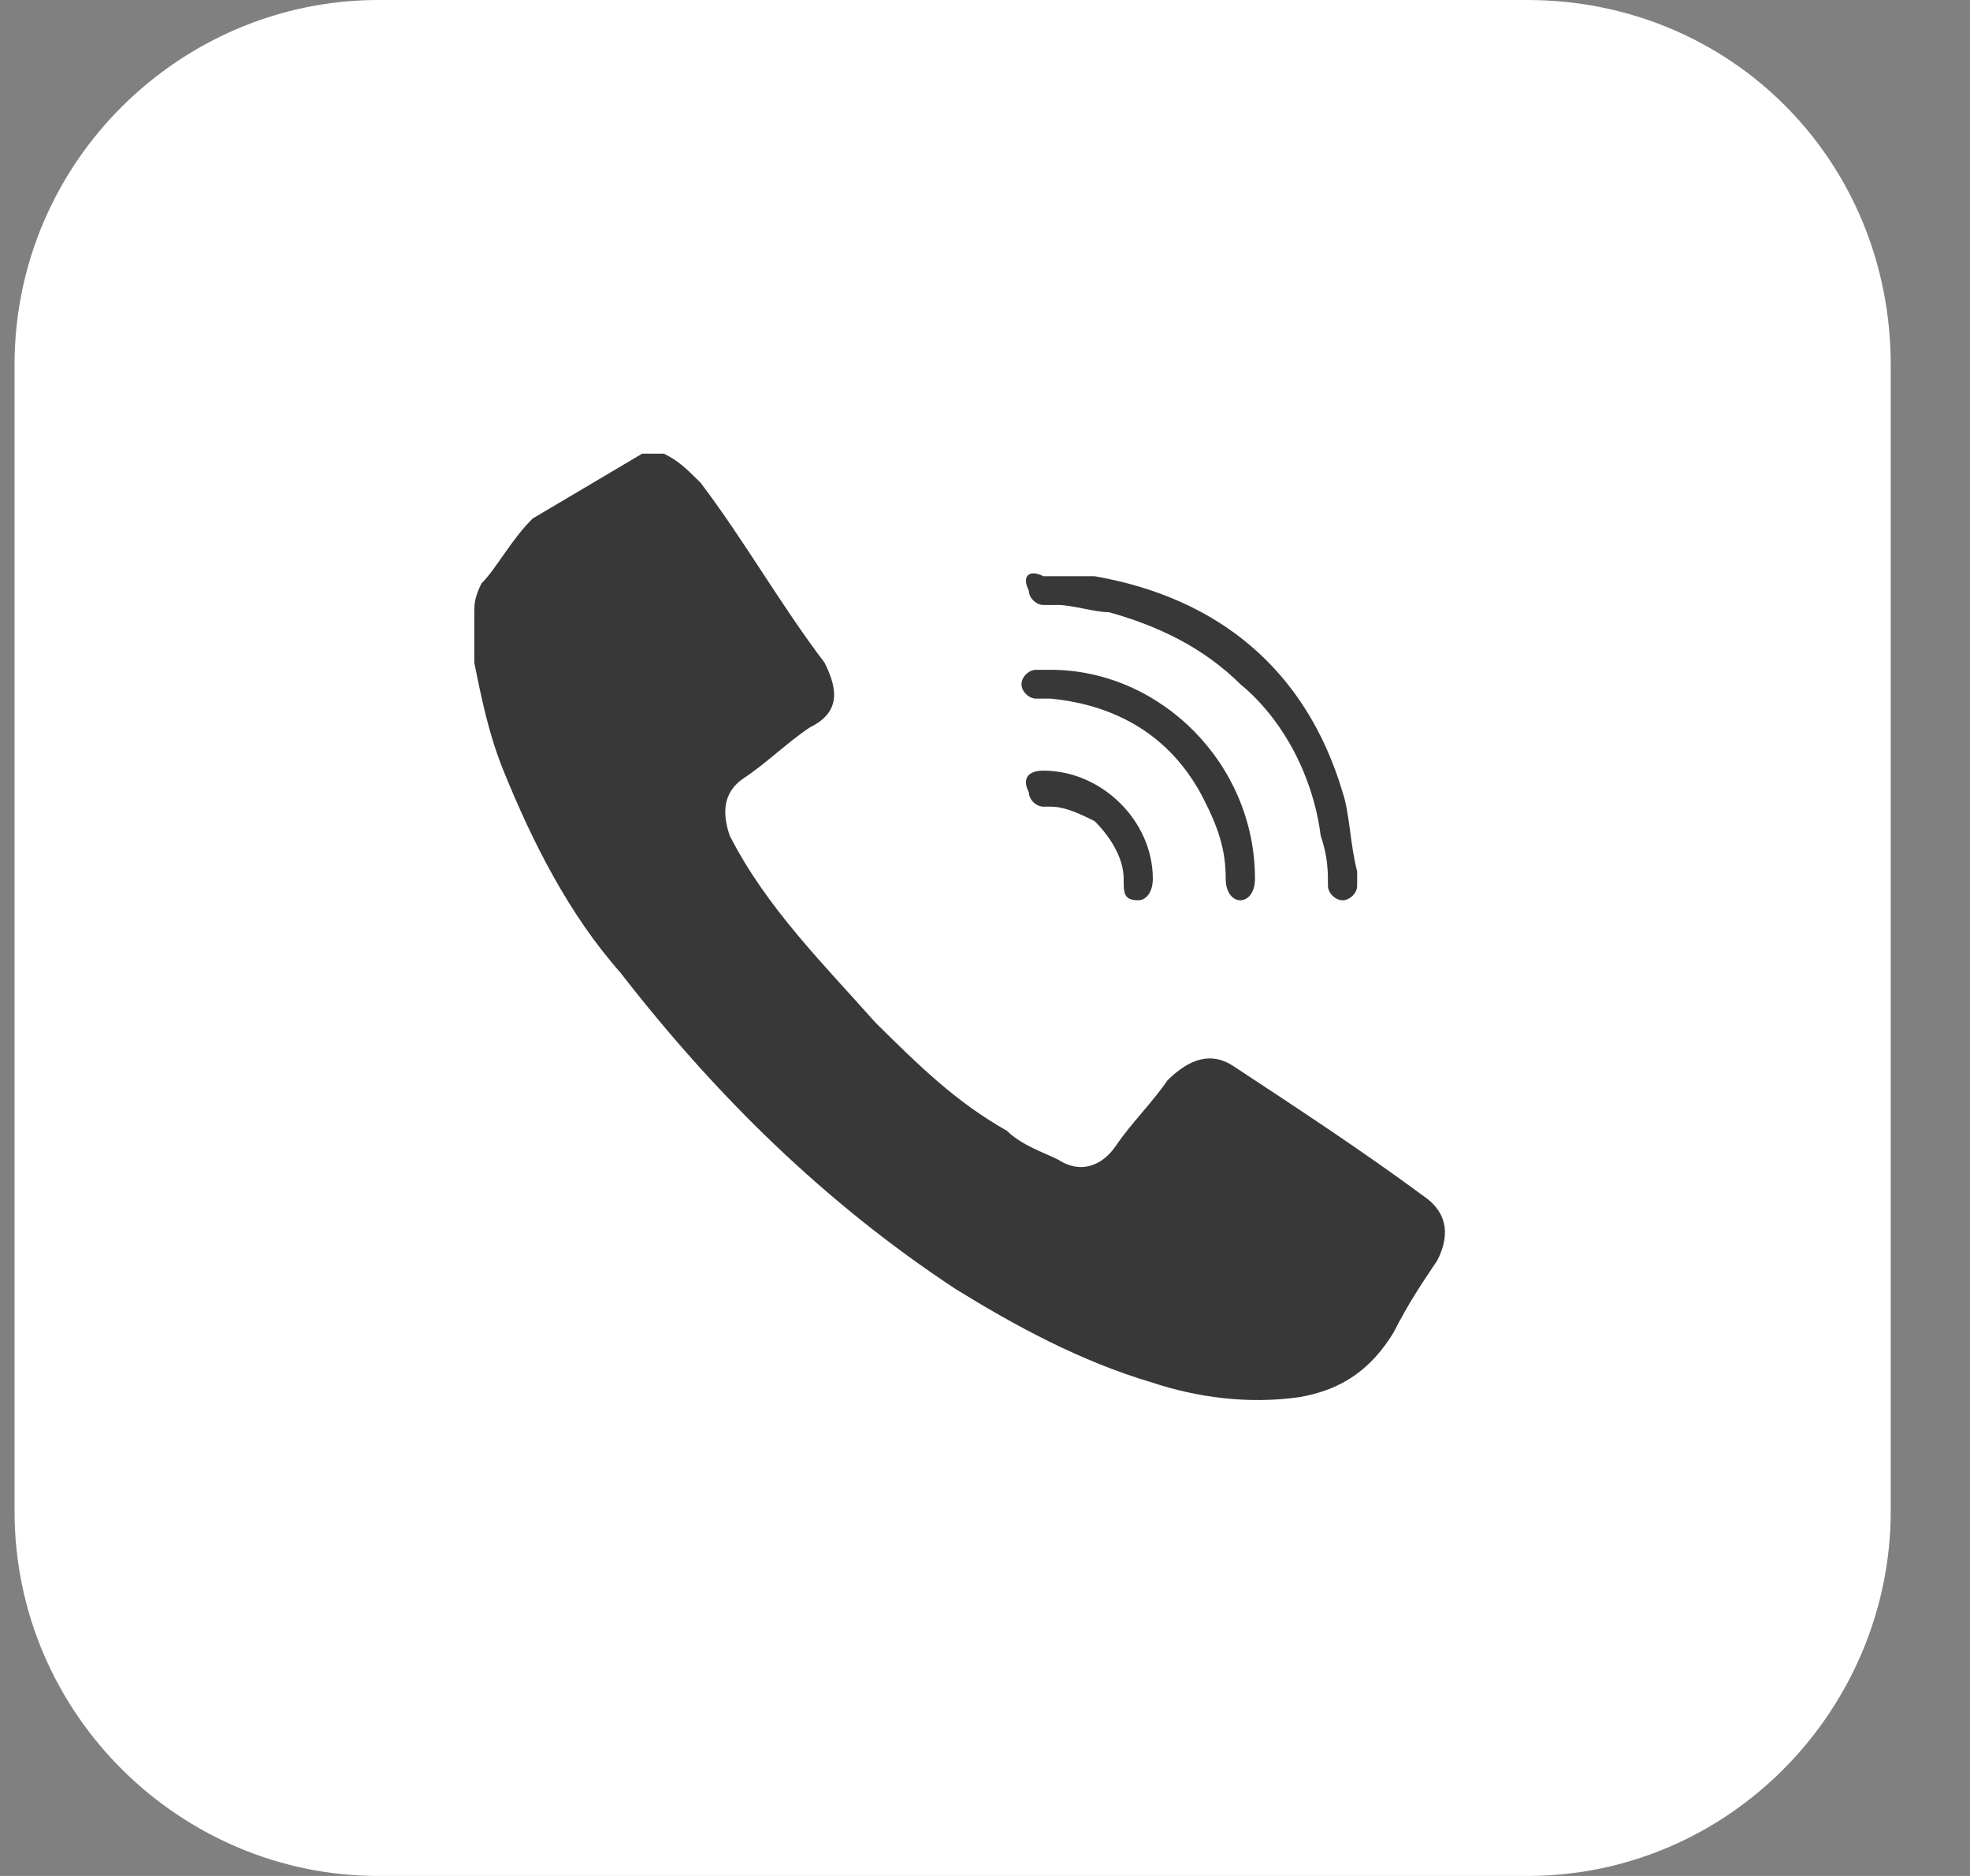 <svg width="21" height="20" viewBox="0 0 21 20" fill="none" xmlns="http://www.w3.org/2000/svg">
<rect x="0" y="0" width="21" height="20" fill="#808080" stroke="none"/>
<path d="M4.031 0H16.279C18.45 0 20.155 1.712 20.155 3.891V16.109C20.155 18.21 18.45 20 16.279 20H4.031C1.938 20 0.155 18.288 0.155 16.109V3.891C0.155 1.712 1.938 0 4.031 0Z" fill="white"/>
<path d="M7.078 4.837C7.233 4.914 7.311 4.991 7.467 5.145C7.933 5.759 8.322 6.45 8.789 7.064C8.945 7.371 8.945 7.602 8.633 7.755C8.4 7.909 8.167 8.139 7.933 8.293C7.7 8.446 7.7 8.677 7.778 8.907C8.167 9.675 8.789 10.289 9.333 10.903C9.8 11.364 10.189 11.748 10.733 12.055C10.889 12.209 11.122 12.285 11.278 12.362C11.511 12.516 11.745 12.439 11.9 12.209C12.056 11.978 12.289 11.748 12.445 11.518C12.678 11.287 12.911 11.21 13.145 11.364C13.845 11.825 14.545 12.285 15.167 12.746C15.4 12.9 15.478 13.13 15.322 13.437C15.167 13.667 15.011 13.898 14.856 14.205C14.622 14.589 14.311 14.819 13.845 14.896C13.3 14.973 12.756 14.896 12.289 14.742C11.511 14.512 10.811 14.128 10.189 13.744C8.789 12.823 7.622 11.671 6.611 10.366C6.067 9.751 5.678 8.984 5.367 8.216C5.211 7.832 5.133 7.448 5.056 7.064V6.987C5.056 6.834 5.056 6.68 5.056 6.527C5.056 6.45 5.056 6.373 5.133 6.219C5.289 6.066 5.445 5.759 5.678 5.528C6.067 5.298 6.456 5.068 6.845 4.837C6.922 4.837 7 4.837 7.078 4.837Z" fill="#383838"/>
<path d="M14.467 9.291C14.467 9.368 14.467 9.368 14.467 9.445C14.467 9.521 14.389 9.598 14.312 9.598C14.234 9.598 14.156 9.521 14.156 9.445C14.156 9.291 14.156 9.137 14.078 8.907C14 8.293 13.689 7.679 13.223 7.295C12.834 6.911 12.367 6.68 11.823 6.527C11.667 6.527 11.434 6.45 11.278 6.45C11.2 6.45 11.2 6.45 11.123 6.45C11.045 6.45 10.967 6.373 10.967 6.296C10.889 6.143 10.967 6.066 11.123 6.143C11.278 6.143 11.434 6.143 11.667 6.143C12.989 6.373 13.923 7.141 14.312 8.446C14.389 8.677 14.389 8.984 14.467 9.291Z" fill="#383838"/>
<path d="M11.2 7.141C12.366 7.141 13.378 8.139 13.378 9.368C13.378 9.521 13.3 9.598 13.222 9.598C13.144 9.598 13.066 9.521 13.066 9.368C13.066 9.061 12.989 8.83 12.833 8.523C12.522 7.909 11.978 7.525 11.2 7.448C11.122 7.448 11.122 7.448 11.044 7.448C10.966 7.448 10.889 7.371 10.889 7.295C10.889 7.218 10.966 7.141 11.044 7.141C11.122 7.141 11.122 7.141 11.2 7.141Z" fill="#383838"/>
<path d="M11.123 8.216C11.745 8.216 12.289 8.753 12.289 9.368C12.289 9.521 12.211 9.598 12.134 9.598C11.978 9.598 11.978 9.521 11.978 9.368C11.978 9.137 11.823 8.907 11.667 8.753C11.511 8.677 11.356 8.6 11.2 8.6H11.123C11.045 8.6 10.967 8.523 10.967 8.446C10.889 8.293 10.967 8.216 11.123 8.216Z" fill="#383838"/>
</svg>
